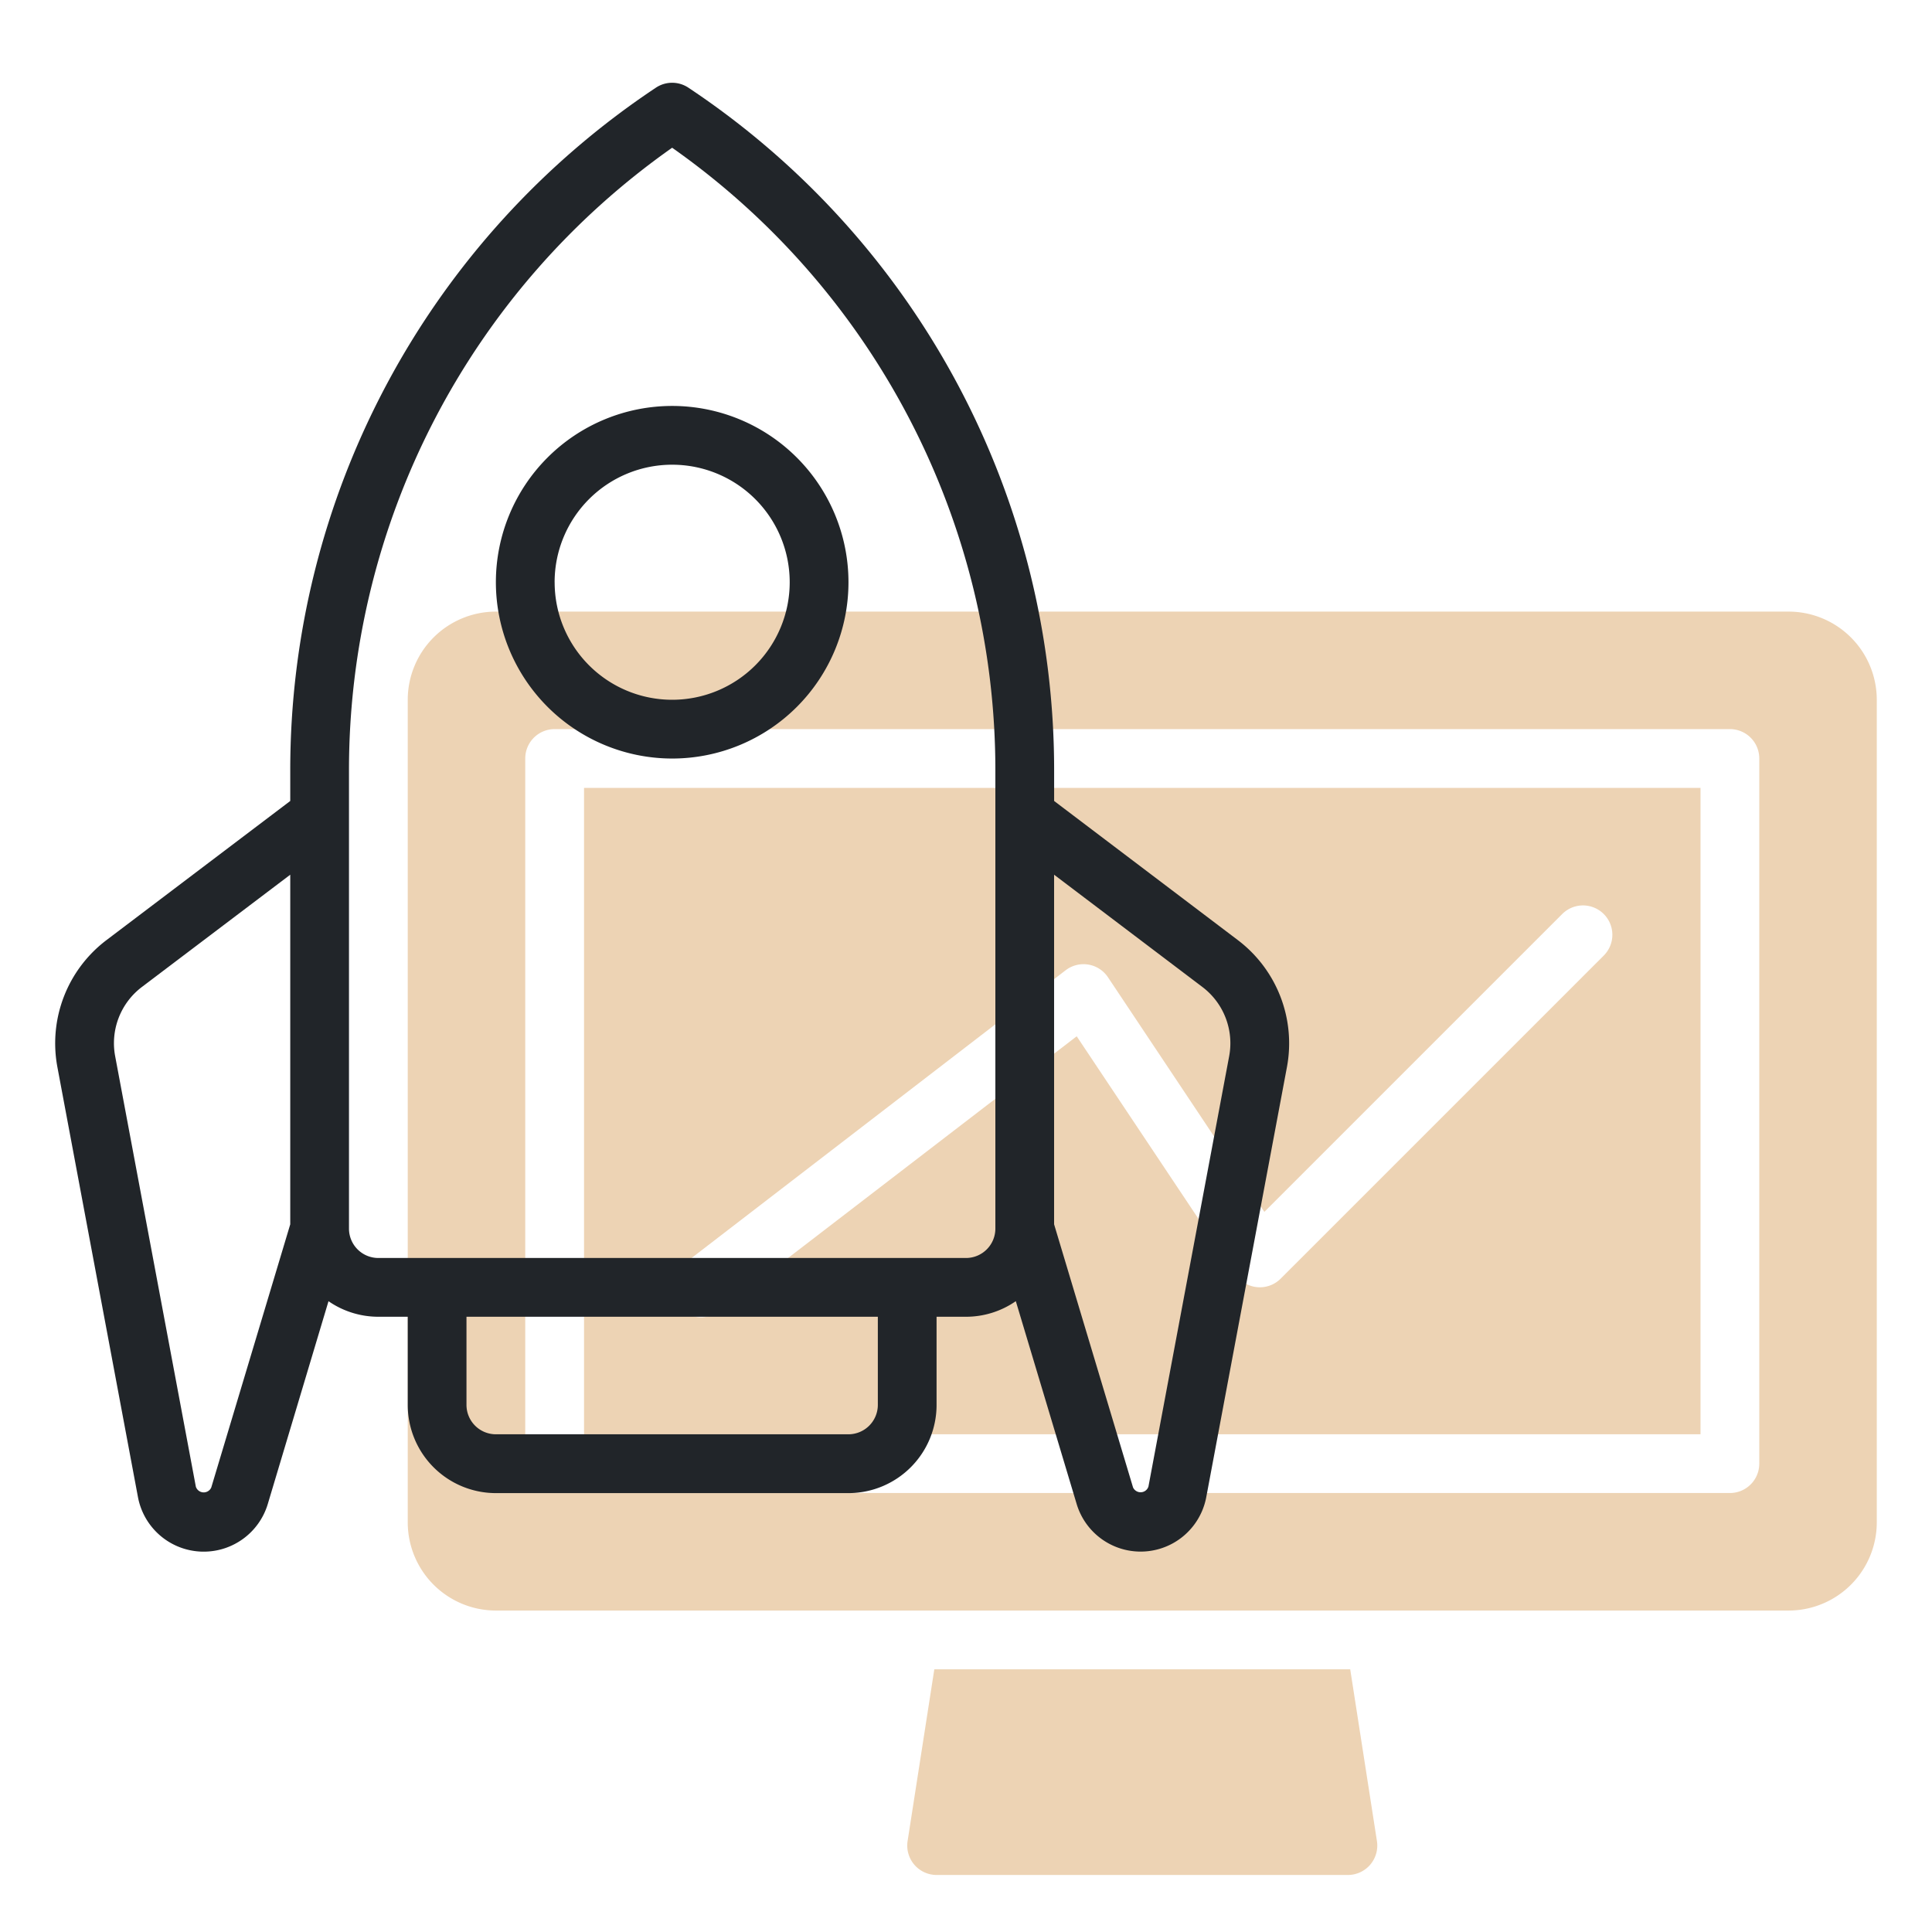 <svg xmlns="http://www.w3.org/2000/svg" width="60" height="60"><g fill="#edd3b4"><path d="M29.016 51.842l-.83 5.335a.913.913 0 00.9 1.052h12.776a.913.913 0 00.9-1.052l-.83-5.335zM18.138 44.543h34.673V24.469H18.138zm3.086-5.28l11.862-9.124a.912.912 0 011.323.211l4.857 7.286 9.25-9.25a.912.912 0 111.29 1.29L39.769 39.713a.912.912 0 01-1.4-.139l-4.931-7.391-11.086 8.515a.913.913 0 11-1.128-1.435z"/><path d="M55.548 18.994H15.4a2.74 2.74 0 00-2.737 2.737V47.28a2.74 2.74 0 002.737 2.737h40.148a2.74 2.74 0 002.737-2.737V21.731a2.74 2.74 0 00-2.737-2.737zm-.912 26.461a.912.912 0 01-.912.912h-36.5a.912.912 0 01-.912-.912v-21.9a.912.912 0 01.912-.912h36.5a.912.912 0 01.912.912z"/></g><path d="M6.214 48.185a2.077 2.077 0 01-1.928-1.683l-2.505-13.37a4.019 4.019 0 011.52-3.932l5.713-4.325v-.934A25.45 25.45 0 0120.368 2.724a.91.91 0 011.012 0 25.451 25.451 0 0111.357 21.217v.934l5.711 4.325a4.022 4.022 0 011.521 3.929L37.46 46.503a2.074 2.074 0 01-4.021.213l-1.892-6.307a2.712 2.712 0 01-1.548.484h-.913v2.737a2.739 2.739 0 01-2.737 2.74H15.4a2.739 2.739 0 01-2.737-2.737v-2.74h-.913a2.721 2.721 0 01-1.548-.483l-1.888 6.306a2.077 2.077 0 01-1.984 1.472 2.16 2.16 0 01-.116-.003zm-1.812-17.53a2.19 2.19 0 00-.826 2.144L6.082 46.17a.257.257 0 00.479.026l2.453-8.174V27.165zm28.334 7.367l2.451 8.17a.257.257 0 00.249.151.254.254 0 00.23-.177l2.508-13.371a2.192 2.192 0 00-.828-2.14l-4.61-3.49zM14.487 43.63a.913.913 0 00.913.913h10.949a.914.914 0 00.913-.913v-2.737H14.487zm-3.649-19.689v14.214a.912.912 0 00.912.913H30a.913.913 0 00.912-.913V23.941A23.632 23.632 0 0020.874 4.588a23.627 23.627 0 00-10.036 19.353zm4.562-5.859a5.475 5.475 0 115.475 5.475 5.48 5.48 0 01-5.475-5.475zm1.825 0a3.65 3.65 0 103.65-3.65 3.65 3.65 0 00-3.651 3.65z" fill="#212529"/></svg>